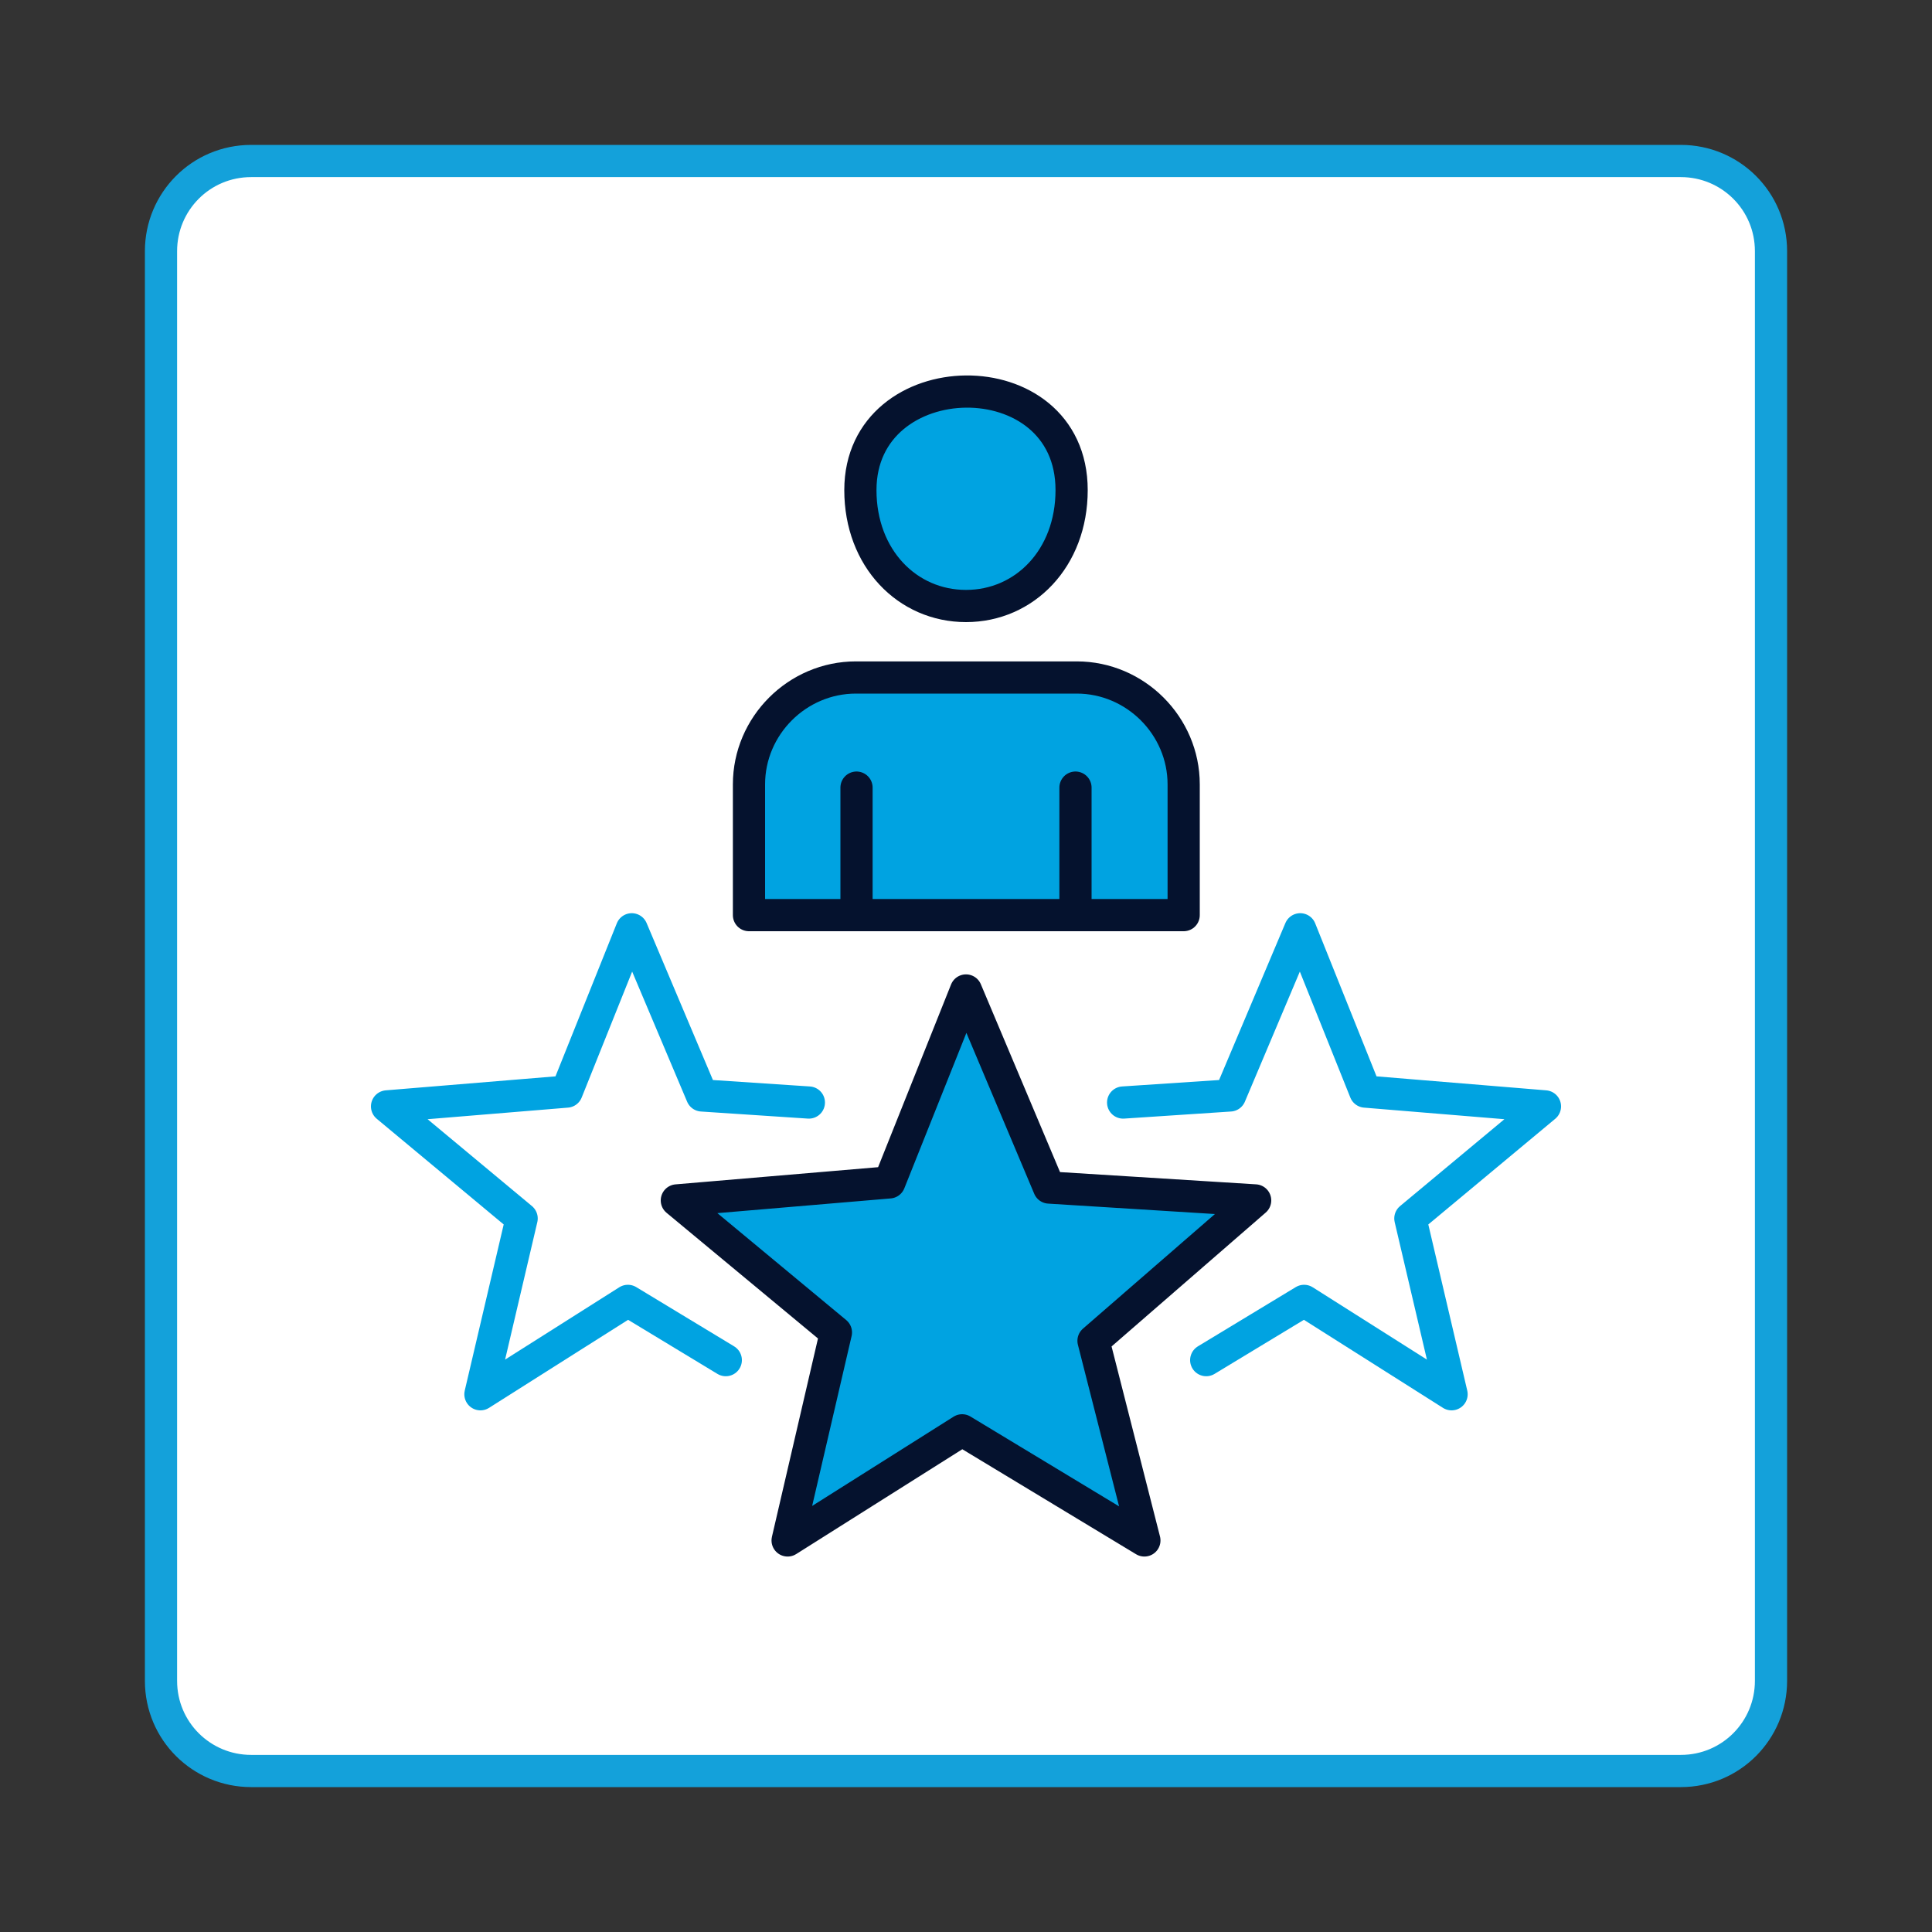 <?xml version="1.0" encoding="UTF-8"?>
<svg id="Layer_1" xmlns="http://www.w3.org/2000/svg" version="1.1" viewBox="0 0 300 300">
  <rect x="0" y="0" width="300" height="300" fill="#333333" stroke="none"/>
  <!-- Generator: Adobe Illustrator 29.0.1, SVG Export Plug-In . SVG Version: 2.1.0 Build 192)  -->
  <defs>
    <style>
      .st0, .st1 {
        fill: none;
      }

      .st0, .st1, .st2, .st3 {
        stroke-width: 5px;
      }

      .st0, .st1, .st3 {
        stroke-linecap: round;
        stroke-linejoin: round;
      }

      .st0, .st3 {
        stroke: #05122e;
      }

      .st1 {
        stroke: #00a3e1;
      }

      .st2 {
        fill: #fff;
        stroke: #14a1da;
        stroke-miterlimit: 10;
      }

      .st3 {
        fill: #00a3e1;
      }
    </style>
  </defs>
  <path class="st2" d="M25,39c0-7.7,6.2-14,14-14h222c7.7,0,14,6.2,14,14v222c0,7.7-6.2,14-14,14H39c-7.7,0-14-6.2-14-14V39Z"/>
  <g>
    <polygon class="st3" points="150 153.8 162.9 184.4 194.9 186.4 169.8 208.2 177.7 239.2 149.4 222.1 122.3 239.2 129.8 206.9 105.1 186.4 138.1 183.6 150 153.8"/>
    <path class="st3" d="M133.6,76.1c0,10.6,7.3,18,16.4,18s16.4-7.4,16.4-18c0-20.7-32.8-20.1-32.8,0h0Z"/>
    <path class="st3" d="M116.3,142.1h67.5v-20.3c0-9.1-7.5-16.6-16.6-16.6h-34.3c-9.1,0-16.6,7.5-16.6,16.6v20.3h0Z"/>
    <line class="st0" x1="133" y1="141.3" x2="133" y2="122.3"/>
    <line class="st0" x1="167" y1="122.3" x2="167" y2="141.3"/>
    <polyline class="st1" points="112.7 211.2 97.5 202 74.6 216.5 81 189.2 60.1 171.8 88 169.5 98.1 144.3 109 170.1 125.6 171.2"/>
    <polyline class="st1" points="187.3 211.2 202.5 202 225.4 216.5 219 189.2 239.9 171.8 212 169.5 201.9 144.3 191 170.1 174.4 171.2"/>
  </g>
</svg>